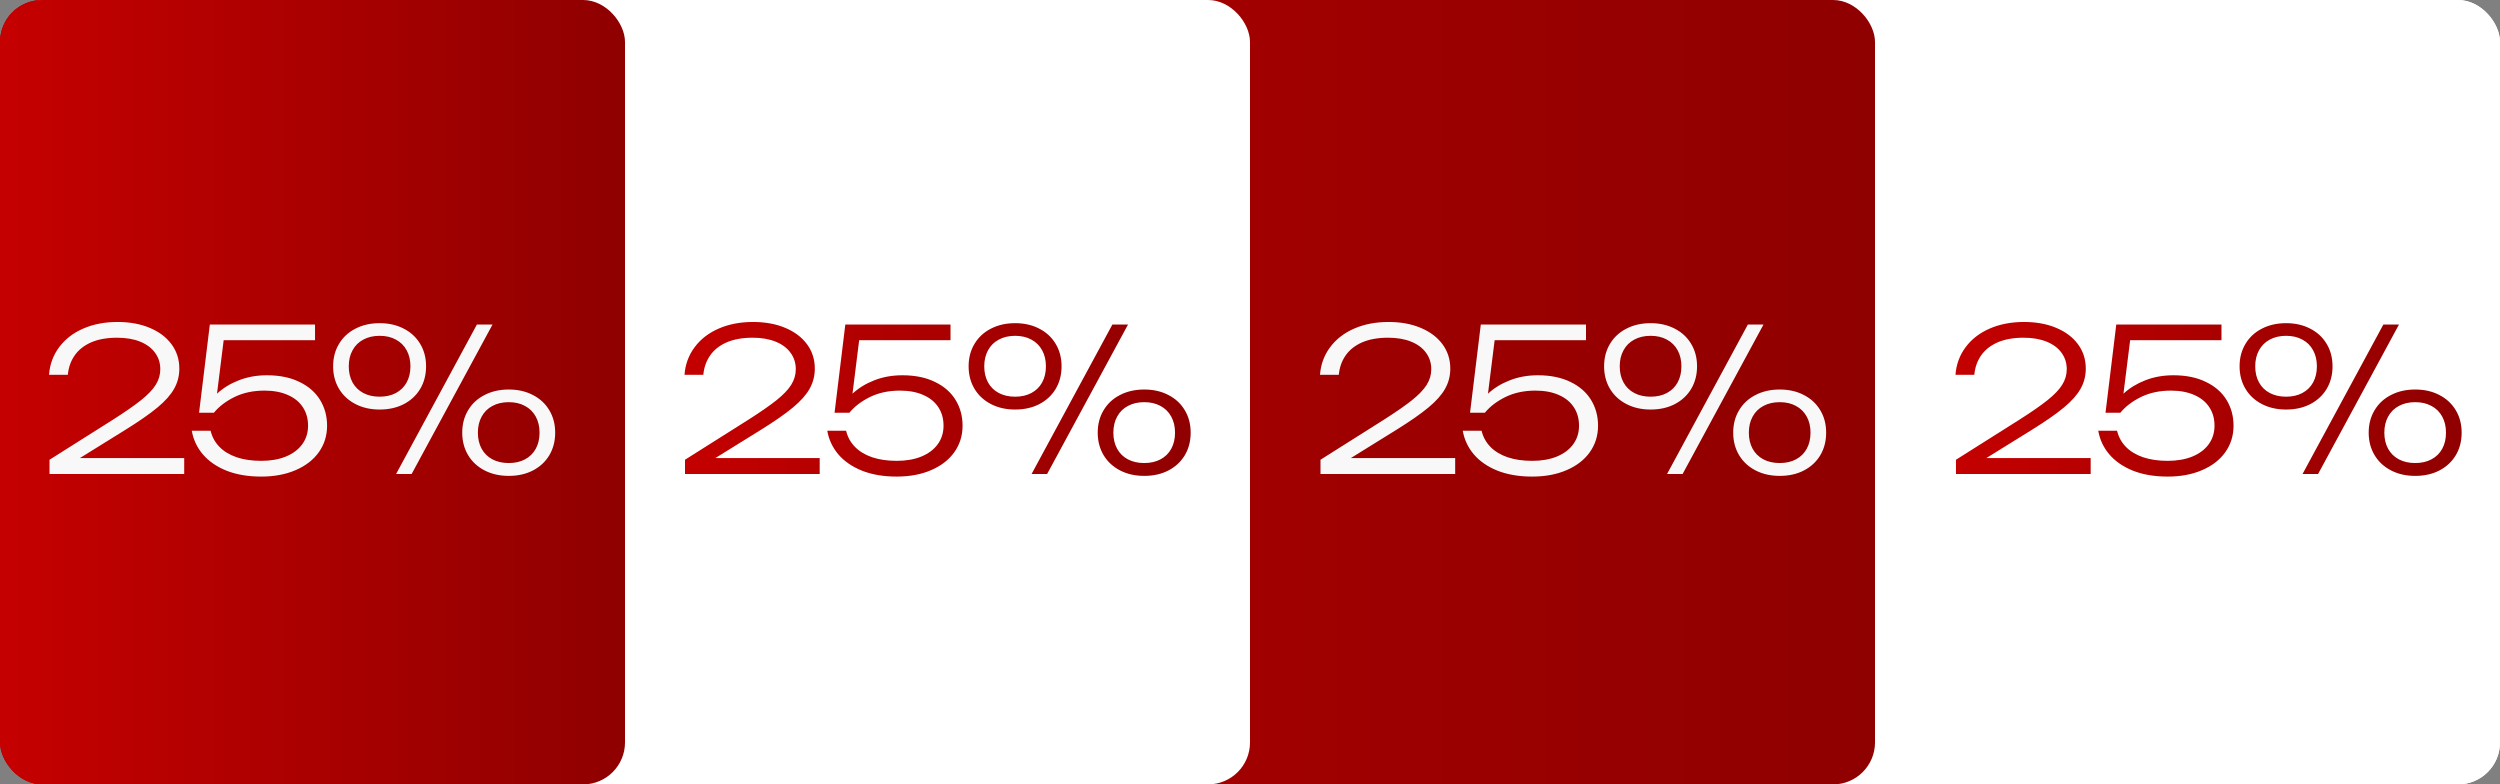 <?xml version="1.0" encoding="UTF-8"?> <svg xmlns="http://www.w3.org/2000/svg" width="1192" height="374" viewBox="0 0 1192 374" fill="none"><rect x="0" y="0" width="1192" height="374" fill="#808080" stroke="none"/><rect width="1192" height="374" rx="20" fill="white"></rect><rect width="298" height="374" rx="20" fill="#353535"></rect><rect width="894" height="374" rx="20" fill="#ABABAB"></rect><rect x="2" width="594" height="374" rx="20" fill="#707070"></rect><rect width="298" height="374" rx="20" fill="#353535"></rect><path d="M38.095 218.4H87.828V226H23.608V219.207L53.77 200.16C59.597 196.455 64.109 193.32 67.308 190.755C70.506 188.19 72.817 185.767 74.243 183.487C75.699 181.176 76.427 178.69 76.427 176.03C76.427 173.085 75.604 170.488 73.957 168.24C72.343 165.96 69.983 164.187 66.88 162.92C63.777 161.653 60.103 161.02 55.86 161.02C50.92 161.02 46.74 161.78 43.32 163.3C39.932 164.82 37.335 166.91 35.53 169.57C33.725 172.198 32.664 175.238 32.347 178.69H23.37C23.75 173.718 25.365 169.333 28.215 165.532C31.065 161.701 34.897 158.74 39.71 156.65C44.523 154.56 49.97 153.515 56.05 153.515C61.845 153.515 66.959 154.449 71.392 156.317C75.858 158.186 79.325 160.798 81.795 164.155C84.265 167.512 85.5 171.375 85.5 175.745C85.5 179.228 84.677 182.427 83.03 185.34C81.415 188.253 78.755 191.246 75.05 194.317C71.345 197.389 66.199 200.967 59.612 205.052L38.095 218.4ZM127.262 178.927C133.31 178.927 138.488 179.988 142.795 182.11C147.133 184.2 150.41 187.066 152.627 190.707C154.844 194.349 155.952 198.434 155.952 202.962C155.952 207.681 154.654 211.877 152.057 215.55C149.46 219.223 145.771 222.089 140.99 224.147C136.24 226.206 130.761 227.235 124.555 227.235C118.285 227.235 112.775 226.301 108.025 224.433C103.306 222.532 99.538 219.936 96.72 216.642C93.933 213.349 92.175 209.597 91.447 205.385H100.425C101.121 208.33 102.515 210.879 104.605 213.032C106.695 215.186 109.434 216.848 112.822 218.02C116.21 219.16 120.121 219.73 124.555 219.73C129.02 219.73 132.93 219.049 136.287 217.687C139.675 216.294 142.288 214.331 144.125 211.797C145.961 209.264 146.88 206.319 146.88 202.962C146.88 199.606 146.056 196.677 144.41 194.175C142.763 191.642 140.372 189.694 137.237 188.332C134.134 186.939 130.413 186.242 126.075 186.242C120.723 186.242 115.973 187.256 111.825 189.282C107.708 191.309 104.43 193.811 101.992 196.787H94.915L100.045 154.75H150.205V162.207H106.647L103.465 187.715C106.315 185.055 109.766 182.933 113.82 181.35C117.905 179.735 122.385 178.927 127.262 178.927ZM181.017 195.267C176.678 195.267 172.831 194.397 169.474 192.655C166.117 190.913 163.505 188.491 161.637 185.387C159.768 182.252 158.834 178.674 158.834 174.652C158.834 170.631 159.768 167.068 161.637 163.965C163.505 160.83 166.117 158.407 169.474 156.697C172.831 154.956 176.678 154.085 181.017 154.085C185.355 154.085 189.187 154.956 192.512 156.697C195.868 158.407 198.481 160.83 200.349 163.965C202.217 167.068 203.152 170.631 203.152 174.652C203.152 178.706 202.217 182.3 200.349 185.435C198.481 188.538 195.868 190.961 192.512 192.702C189.187 194.412 185.355 195.267 181.017 195.267ZM188.854 226L227.377 154.75H234.834L196.264 226H188.854ZM181.017 189.14C183.993 189.14 186.574 188.554 188.759 187.382C190.976 186.211 192.686 184.532 193.889 182.347C195.092 180.162 195.694 177.597 195.694 174.652C195.694 171.739 195.092 169.19 193.889 167.005C192.686 164.788 190.976 163.094 188.759 161.922C186.574 160.719 183.993 160.117 181.017 160.117C178.04 160.117 175.443 160.719 173.227 161.922C171.01 163.094 169.3 164.788 168.097 167.005C166.893 169.19 166.292 171.739 166.292 174.652C166.292 177.597 166.893 180.162 168.097 182.347C169.3 184.532 171.01 186.211 173.227 187.382C175.443 188.554 178.04 189.14 181.017 189.14ZM242.577 226.903C238.238 226.903 234.391 226.032 231.034 224.29C227.677 222.548 225.065 220.126 223.197 217.022C221.328 213.887 220.394 210.309 220.394 206.287C220.394 202.266 221.328 198.703 223.197 195.6C225.065 192.465 227.677 190.042 231.034 188.332C234.391 186.591 238.238 185.72 242.577 185.72C246.915 185.72 250.747 186.591 254.072 188.332C257.428 190.042 260.041 192.465 261.909 195.6C263.777 198.703 264.712 202.266 264.712 206.287C264.712 210.341 263.777 213.935 261.909 217.07C260.041 220.173 257.428 222.596 254.072 224.337C250.747 226.048 246.915 226.903 242.577 226.903ZM242.577 220.775C245.553 220.775 248.134 220.189 250.319 219.018C252.536 217.846 254.246 216.167 255.449 213.982C256.652 211.797 257.254 209.232 257.254 206.287C257.254 203.374 256.652 200.825 255.449 198.64C254.246 196.423 252.536 194.729 250.319 193.557C248.134 192.354 245.553 191.752 242.577 191.752C239.6 191.752 237.003 192.354 234.787 193.557C232.57 194.729 230.86 196.423 229.657 198.64C228.453 200.825 227.852 203.374 227.852 206.287C227.852 209.232 228.453 211.797 229.657 213.982C230.86 216.167 232.57 217.846 234.787 219.018C237.003 220.189 239.6 220.775 242.577 220.775Z" fill="#F8F8F8"></path><rect width="1192" height="374" rx="20" fill="white"></rect><rect width="298" height="374" rx="20" fill="#353535"></rect><rect width="894" height="374" rx="20" fill="url(#paint0_linear_333_2255)"></rect><rect x="2" width="594" height="374" rx="20" fill="white"></rect><rect width="298" height="374" rx="20" fill="url(#paint1_linear_333_2255)"></rect><path d="M38.095 218.4H87.828V226H23.608V219.207L53.77 200.16C59.597 196.455 64.109 193.32 67.308 190.755C70.506 188.19 72.817 185.767 74.243 183.487C75.699 181.176 76.427 178.69 76.427 176.03C76.427 173.085 75.604 170.488 73.957 168.24C72.343 165.96 69.983 164.187 66.88 162.92C63.777 161.653 60.103 161.02 55.86 161.02C50.92 161.02 46.74 161.78 43.32 163.3C39.932 164.82 37.335 166.91 35.53 169.57C33.725 172.198 32.664 175.238 32.347 178.69H23.37C23.75 173.718 25.365 169.333 28.215 165.532C31.065 161.701 34.897 158.74 39.71 156.65C44.523 154.56 49.97 153.515 56.05 153.515C61.845 153.515 66.959 154.449 71.392 156.317C75.858 158.186 79.325 160.798 81.795 164.155C84.265 167.512 85.5 171.375 85.5 175.745C85.5 179.228 84.677 182.427 83.03 185.34C81.415 188.253 78.755 191.246 75.05 194.317C71.345 197.389 66.199 200.967 59.612 205.052L38.095 218.4ZM127.262 178.927C133.31 178.927 138.488 179.988 142.795 182.11C147.133 184.2 150.41 187.066 152.627 190.707C154.844 194.349 155.952 198.434 155.952 202.962C155.952 207.681 154.654 211.877 152.057 215.55C149.46 219.223 145.771 222.089 140.99 224.147C136.24 226.206 130.761 227.235 124.555 227.235C118.285 227.235 112.775 226.301 108.025 224.433C103.306 222.532 99.538 219.936 96.72 216.642C93.933 213.349 92.175 209.597 91.447 205.385H100.425C101.121 208.33 102.515 210.879 104.605 213.032C106.695 215.186 109.434 216.848 112.822 218.02C116.21 219.16 120.121 219.73 124.555 219.73C129.02 219.73 132.93 219.049 136.287 217.687C139.675 216.294 142.288 214.331 144.125 211.797C145.961 209.264 146.88 206.319 146.88 202.962C146.88 199.606 146.056 196.677 144.41 194.175C142.763 191.642 140.372 189.694 137.237 188.332C134.134 186.939 130.413 186.242 126.075 186.242C120.723 186.242 115.973 187.256 111.825 189.282C107.708 191.309 104.43 193.811 101.992 196.787H94.915L100.045 154.75H150.205V162.207H106.647L103.465 187.715C106.315 185.055 109.766 182.933 113.82 181.35C117.905 179.735 122.385 178.927 127.262 178.927ZM181.017 195.267C176.678 195.267 172.831 194.397 169.474 192.655C166.117 190.913 163.505 188.491 161.637 185.387C159.768 182.252 158.834 178.674 158.834 174.652C158.834 170.631 159.768 167.068 161.637 163.965C163.505 160.83 166.117 158.407 169.474 156.697C172.831 154.956 176.678 154.085 181.017 154.085C185.355 154.085 189.187 154.956 192.512 156.697C195.868 158.407 198.481 160.83 200.349 163.965C202.217 167.068 203.152 170.631 203.152 174.652C203.152 178.706 202.217 182.3 200.349 185.435C198.481 188.538 195.868 190.961 192.512 192.702C189.187 194.412 185.355 195.267 181.017 195.267ZM188.854 226L227.377 154.75H234.834L196.264 226H188.854ZM181.017 189.14C183.993 189.14 186.574 188.554 188.759 187.382C190.976 186.211 192.686 184.532 193.889 182.347C195.092 180.162 195.694 177.597 195.694 174.652C195.694 171.739 195.092 169.19 193.889 167.005C192.686 164.788 190.976 163.094 188.759 161.922C186.574 160.719 183.993 160.117 181.017 160.117C178.04 160.117 175.443 160.719 173.227 161.922C171.01 163.094 169.3 164.788 168.097 167.005C166.893 169.19 166.292 171.739 166.292 174.652C166.292 177.597 166.893 180.162 168.097 182.347C169.3 184.532 171.01 186.211 173.227 187.382C175.443 188.554 178.04 189.14 181.017 189.14ZM242.577 226.903C238.238 226.903 234.391 226.032 231.034 224.29C227.677 222.548 225.065 220.126 223.197 217.022C221.328 213.887 220.394 210.309 220.394 206.287C220.394 202.266 221.328 198.703 223.197 195.6C225.065 192.465 227.677 190.042 231.034 188.332C234.391 186.591 238.238 185.72 242.577 185.72C246.915 185.72 250.747 186.591 254.072 188.332C257.428 190.042 260.041 192.465 261.909 195.6C263.777 198.703 264.712 202.266 264.712 206.287C264.712 210.341 263.777 213.935 261.909 217.07C260.041 220.173 257.428 222.596 254.072 224.337C250.747 226.048 246.915 226.903 242.577 226.903ZM242.577 220.775C245.553 220.775 248.134 220.189 250.319 219.018C252.536 217.846 254.246 216.167 255.449 213.982C256.652 211.797 257.254 209.232 257.254 206.287C257.254 203.374 256.652 200.825 255.449 198.64C254.246 196.423 252.536 194.729 250.319 193.557C248.134 192.354 245.553 191.752 242.577 191.752C239.6 191.752 237.003 192.354 234.787 193.557C232.57 194.729 230.86 196.423 229.657 198.64C228.453 200.825 227.852 203.374 227.852 206.287C227.852 209.232 228.453 211.797 229.657 213.982C230.86 216.167 232.57 217.846 234.787 219.018C237.003 220.189 239.6 220.775 242.577 220.775Z" fill="#F8F8F8"></path><path d="M341.095 218.4H390.828V226H326.608V219.207L356.77 200.16C362.597 196.455 367.109 193.32 370.308 190.755C373.506 188.19 375.818 185.767 377.243 183.487C378.699 181.176 379.428 178.69 379.428 176.03C379.428 173.085 378.604 170.488 376.958 168.24C375.343 165.96 372.983 164.187 369.88 162.92C366.777 161.653 363.103 161.02 358.86 161.02C353.92 161.02 349.74 161.78 346.32 163.3C342.932 164.82 340.335 166.91 338.53 169.57C336.725 172.198 335.664 175.238 335.348 178.69H326.37C326.75 173.718 328.365 169.333 331.215 165.532C334.065 161.701 337.897 158.74 342.71 156.65C347.523 154.56 352.97 153.515 359.05 153.515C364.845 153.515 369.959 154.449 374.393 156.317C378.858 158.186 382.325 160.798 384.795 164.155C387.265 167.512 388.5 171.375 388.5 175.745C388.5 179.228 387.677 182.427 386.03 185.34C384.415 188.253 381.755 191.246 378.05 194.317C374.345 197.389 369.199 200.967 362.613 205.052L341.095 218.4ZM430.262 178.927C436.31 178.927 441.488 179.988 445.795 182.11C450.133 184.2 453.41 187.066 455.627 190.707C457.844 194.349 458.952 198.434 458.952 202.962C458.952 207.681 457.654 211.877 455.057 215.55C452.46 219.223 448.771 222.089 443.99 224.147C439.24 226.206 433.761 227.235 427.555 227.235C421.285 227.235 415.775 226.301 411.025 224.433C406.306 222.532 402.538 219.936 399.72 216.642C396.933 213.349 395.175 209.597 394.447 205.385H403.425C404.121 208.33 405.515 210.879 407.605 213.032C409.695 215.186 412.434 216.848 415.822 218.02C419.21 219.16 423.121 219.73 427.555 219.73C432.02 219.73 435.93 219.049 439.287 217.687C442.675 216.294 445.288 214.331 447.125 211.797C448.961 209.264 449.88 206.319 449.88 202.962C449.88 199.606 449.056 196.677 447.41 194.175C445.763 191.642 443.372 189.694 440.237 188.332C437.134 186.939 433.413 186.242 429.075 186.242C423.723 186.242 418.973 187.256 414.825 189.282C410.708 191.309 407.43 193.811 404.992 196.787H397.915L403.045 154.75H453.205V162.207H409.647L406.465 187.715C409.315 185.055 412.766 182.933 416.82 181.35C420.905 179.735 425.385 178.927 430.262 178.927ZM484.017 195.267C479.678 195.267 475.831 194.397 472.474 192.655C469.117 190.913 466.505 188.491 464.637 185.387C462.768 182.252 461.834 178.674 461.834 174.652C461.834 170.631 462.768 167.068 464.637 163.965C466.505 160.83 469.117 158.407 472.474 156.697C475.831 154.956 479.678 154.085 484.017 154.085C488.355 154.085 492.187 154.956 495.512 156.697C498.868 158.407 501.481 160.83 503.349 163.965C505.217 167.068 506.152 170.631 506.152 174.652C506.152 178.706 505.217 182.3 503.349 185.435C501.481 188.538 498.868 190.961 495.512 192.702C492.187 194.412 488.355 195.267 484.017 195.267ZM491.854 226L530.377 154.75H537.834L499.264 226H491.854ZM484.017 189.14C486.993 189.14 489.574 188.554 491.759 187.382C493.976 186.211 495.686 184.532 496.889 182.347C498.092 180.162 498.694 177.597 498.694 174.652C498.694 171.739 498.092 169.19 496.889 167.005C495.686 164.788 493.976 163.094 491.759 161.922C489.574 160.719 486.993 160.117 484.017 160.117C481.04 160.117 478.443 160.719 476.227 161.922C474.01 163.094 472.3 164.788 471.097 167.005C469.893 169.19 469.292 171.739 469.292 174.652C469.292 177.597 469.893 180.162 471.097 182.347C472.3 184.532 474.01 186.211 476.227 187.382C478.443 188.554 481.04 189.14 484.017 189.14ZM545.577 226.903C541.238 226.903 537.391 226.032 534.034 224.29C530.677 222.548 528.065 220.126 526.197 217.022C524.328 213.887 523.394 210.309 523.394 206.287C523.394 202.266 524.328 198.703 526.197 195.6C528.065 192.465 530.677 190.042 534.034 188.332C537.391 186.591 541.238 185.72 545.577 185.72C549.915 185.72 553.747 186.591 557.072 188.332C560.428 190.042 563.041 192.465 564.909 195.6C566.777 198.703 567.712 202.266 567.712 206.287C567.712 210.341 566.777 213.935 564.909 217.07C563.041 220.173 560.428 222.596 557.072 224.337C553.747 226.048 549.915 226.903 545.577 226.903ZM545.577 220.775C548.553 220.775 551.134 220.189 553.319 219.018C555.536 217.846 557.246 216.167 558.449 213.982C559.652 211.797 560.254 209.232 560.254 206.287C560.254 203.374 559.652 200.825 558.449 198.64C557.246 196.423 555.536 194.729 553.319 193.557C551.134 192.354 548.553 191.752 545.577 191.752C542.6 191.752 540.003 192.354 537.787 193.557C535.57 194.729 533.86 196.423 532.657 198.64C531.453 200.825 530.852 203.374 530.852 206.287C530.852 209.232 531.453 211.797 532.657 213.982C533.86 216.167 535.57 217.846 537.787 219.018C540.003 220.189 542.6 220.775 545.577 220.775Z" fill="url(#paint2_linear_333_2255)"></path><path d="M644.095 218.4H693.828V226H629.608V219.207L659.77 200.16C665.597 196.455 670.109 193.32 673.308 190.755C676.506 188.19 678.818 185.767 680.243 183.487C681.699 181.176 682.428 178.69 682.428 176.03C682.428 173.085 681.604 170.488 679.958 168.24C678.343 165.96 675.983 164.187 672.88 162.92C669.777 161.653 666.103 161.02 661.86 161.02C656.92 161.02 652.74 161.78 649.32 163.3C645.932 164.82 643.335 166.91 641.53 169.57C639.725 172.198 638.664 175.238 638.348 178.69H629.37C629.75 173.718 631.365 169.333 634.215 165.532C637.065 161.701 640.897 158.74 645.71 156.65C650.523 154.56 655.97 153.515 662.05 153.515C667.845 153.515 672.959 154.449 677.393 156.317C681.858 158.186 685.325 160.798 687.795 164.155C690.265 167.512 691.5 171.375 691.5 175.745C691.5 179.228 690.677 182.427 689.03 185.34C687.415 188.253 684.755 191.246 681.05 194.317C677.345 197.389 672.199 200.967 665.613 205.052L644.095 218.4ZM733.262 178.927C739.31 178.927 744.488 179.988 748.795 182.11C753.133 184.2 756.41 187.066 758.627 190.707C760.844 194.349 761.952 198.434 761.952 202.962C761.952 207.681 760.654 211.877 758.057 215.55C755.46 219.223 751.771 222.089 746.99 224.147C742.24 226.206 736.761 227.235 730.555 227.235C724.285 227.235 718.775 226.301 714.025 224.433C709.306 222.532 705.538 219.936 702.72 216.642C699.933 213.349 698.175 209.597 697.447 205.385H706.425C707.121 208.33 708.515 210.879 710.605 213.032C712.695 215.186 715.434 216.848 718.822 218.02C722.21 219.16 726.121 219.73 730.555 219.73C735.02 219.73 738.93 219.049 742.287 217.687C745.675 216.294 748.288 214.331 750.125 211.797C751.961 209.264 752.88 206.319 752.88 202.962C752.88 199.606 752.056 196.677 750.41 194.175C748.763 191.642 746.372 189.694 743.237 188.332C740.134 186.939 736.413 186.242 732.075 186.242C726.723 186.242 721.973 187.256 717.825 189.282C713.708 191.309 710.43 193.811 707.992 196.787H700.915L706.045 154.75H756.205V162.207H712.647L709.465 187.715C712.315 185.055 715.766 182.933 719.82 181.35C723.905 179.735 728.385 178.927 733.262 178.927ZM787.017 195.267C782.678 195.267 778.831 194.397 775.474 192.655C772.117 190.913 769.505 188.491 767.637 185.387C765.768 182.252 764.834 178.674 764.834 174.652C764.834 170.631 765.768 167.068 767.637 163.965C769.505 160.83 772.117 158.407 775.474 156.697C778.831 154.956 782.678 154.085 787.017 154.085C791.355 154.085 795.187 154.956 798.512 156.697C801.868 158.407 804.481 160.83 806.349 163.965C808.217 167.068 809.152 170.631 809.152 174.652C809.152 178.706 808.217 182.3 806.349 185.435C804.481 188.538 801.868 190.961 798.512 192.702C795.187 194.412 791.355 195.267 787.017 195.267ZM794.854 226L833.377 154.75H840.834L802.264 226H794.854ZM787.017 189.14C789.993 189.14 792.574 188.554 794.759 187.382C796.976 186.211 798.686 184.532 799.889 182.347C801.092 180.162 801.694 177.597 801.694 174.652C801.694 171.739 801.092 169.19 799.889 167.005C798.686 164.788 796.976 163.094 794.759 161.922C792.574 160.719 789.993 160.117 787.017 160.117C784.04 160.117 781.443 160.719 779.227 161.922C777.01 163.094 775.3 164.788 774.097 167.005C772.893 169.19 772.292 171.739 772.292 174.652C772.292 177.597 772.893 180.162 774.097 182.347C775.3 184.532 777.01 186.211 779.227 187.382C781.443 188.554 784.04 189.14 787.017 189.14ZM848.577 226.903C844.238 226.903 840.391 226.032 837.034 224.29C833.677 222.548 831.065 220.126 829.197 217.022C827.328 213.887 826.394 210.309 826.394 206.287C826.394 202.266 827.328 198.703 829.197 195.6C831.065 192.465 833.677 190.042 837.034 188.332C840.391 186.591 844.238 185.72 848.577 185.72C852.915 185.72 856.747 186.591 860.072 188.332C863.428 190.042 866.041 192.465 867.909 195.6C869.777 198.703 870.712 202.266 870.712 206.287C870.712 210.341 869.777 213.935 867.909 217.07C866.041 220.173 863.428 222.596 860.072 224.337C856.747 226.048 852.915 226.903 848.577 226.903ZM848.577 220.775C851.553 220.775 854.134 220.189 856.319 219.018C858.536 217.846 860.246 216.167 861.449 213.982C862.652 211.797 863.254 209.232 863.254 206.287C863.254 203.374 862.652 200.825 861.449 198.64C860.246 196.423 858.536 194.729 856.319 193.557C854.134 192.354 851.553 191.752 848.577 191.752C845.6 191.752 843.003 192.354 840.787 193.557C838.57 194.729 836.86 196.423 835.657 198.64C834.453 200.825 833.852 203.374 833.852 206.287C833.852 209.232 834.453 211.797 835.657 213.982C836.86 216.167 838.57 217.846 840.787 219.018C843.003 220.189 845.6 220.775 848.577 220.775Z" fill="#F8F8F8"></path><path d="M947.095 218.4H996.828V226H932.608V219.207L962.77 200.16C968.597 196.455 973.109 193.32 976.308 190.755C979.506 188.19 981.818 185.767 983.243 183.487C984.699 181.176 985.428 178.69 985.428 176.03C985.428 173.085 984.604 170.488 982.958 168.24C981.343 165.96 978.983 164.187 975.88 162.92C972.777 161.653 969.103 161.02 964.86 161.02C959.92 161.02 955.74 161.78 952.32 163.3C948.932 164.82 946.335 166.91 944.53 169.57C942.725 172.198 941.664 175.238 941.348 178.69H932.37C932.75 173.718 934.365 169.333 937.215 165.532C940.065 161.701 943.897 158.74 948.71 156.65C953.523 154.56 958.97 153.515 965.05 153.515C970.845 153.515 975.959 154.449 980.393 156.317C984.858 158.186 988.325 160.798 990.795 164.155C993.265 167.512 994.5 171.375 994.5 175.745C994.5 179.228 993.677 182.427 992.03 185.34C990.415 188.253 987.755 191.246 984.05 194.317C980.345 197.389 975.199 200.967 968.613 205.052L947.095 218.4ZM1036.26 178.927C1042.31 178.927 1047.49 179.988 1051.79 182.11C1056.13 184.2 1059.41 187.066 1061.63 190.707C1063.84 194.349 1064.95 198.434 1064.95 202.962C1064.95 207.681 1063.65 211.877 1061.06 215.55C1058.46 219.223 1054.77 222.089 1049.99 224.147C1045.24 226.206 1039.76 227.235 1033.55 227.235C1027.28 227.235 1021.77 226.301 1017.02 224.433C1012.31 222.532 1008.54 219.936 1005.72 216.642C1002.93 213.349 1001.18 209.597 1000.45 205.385H1009.42C1010.12 208.33 1011.51 210.879 1013.6 213.032C1015.69 215.186 1018.43 216.848 1021.82 218.02C1025.21 219.16 1029.12 219.73 1033.55 219.73C1038.02 219.73 1041.93 219.049 1045.29 217.687C1048.68 216.294 1051.29 214.331 1053.12 211.797C1054.96 209.264 1055.88 206.319 1055.88 202.962C1055.88 199.606 1055.06 196.677 1053.41 194.175C1051.76 191.642 1049.37 189.694 1046.24 188.332C1043.13 186.939 1039.41 186.242 1035.07 186.242C1029.72 186.242 1024.97 187.256 1020.82 189.282C1016.71 191.309 1013.43 193.811 1010.99 196.787H1003.91L1009.04 154.75H1059.2V162.207H1015.65L1012.46 187.715C1015.31 185.055 1018.77 182.933 1022.82 181.35C1026.9 179.735 1031.39 178.927 1036.26 178.927ZM1090.02 195.267C1085.68 195.267 1081.83 194.397 1078.47 192.655C1075.12 190.913 1072.5 188.491 1070.64 185.387C1068.77 182.252 1067.83 178.674 1067.83 174.652C1067.83 170.631 1068.77 167.068 1070.64 163.965C1072.5 160.83 1075.12 158.407 1078.47 156.697C1081.83 154.956 1085.68 154.085 1090.02 154.085C1094.35 154.085 1098.19 154.956 1101.51 156.697C1104.87 158.407 1107.48 160.83 1109.35 163.965C1111.22 167.068 1112.15 170.631 1112.15 174.652C1112.15 178.706 1111.22 182.3 1109.35 185.435C1107.48 188.538 1104.87 190.961 1101.51 192.702C1098.19 194.412 1094.35 195.267 1090.02 195.267ZM1097.85 226L1136.38 154.75H1143.83L1105.26 226H1097.85ZM1090.02 189.14C1092.99 189.14 1095.57 188.554 1097.76 187.382C1099.98 186.211 1101.69 184.532 1102.89 182.347C1104.09 180.162 1104.69 177.597 1104.69 174.652C1104.69 171.739 1104.09 169.19 1102.89 167.005C1101.69 164.788 1099.98 163.094 1097.76 161.922C1095.57 160.719 1092.99 160.117 1090.02 160.117C1087.04 160.117 1084.44 160.719 1082.23 161.922C1080.01 163.094 1078.3 164.788 1077.1 167.005C1075.89 169.19 1075.29 171.739 1075.29 174.652C1075.29 177.597 1075.89 180.162 1077.1 182.347C1078.3 184.532 1080.01 186.211 1082.23 187.382C1084.44 188.554 1087.04 189.14 1090.02 189.14ZM1151.58 226.903C1147.24 226.903 1143.39 226.032 1140.03 224.29C1136.68 222.548 1134.06 220.126 1132.2 217.022C1130.33 213.887 1129.39 210.309 1129.39 206.287C1129.39 202.266 1130.33 198.703 1132.2 195.6C1134.06 192.465 1136.68 190.042 1140.03 188.332C1143.39 186.591 1147.24 185.72 1151.58 185.72C1155.91 185.72 1159.75 186.591 1163.07 188.332C1166.43 190.042 1169.04 192.465 1170.91 195.6C1172.78 198.703 1173.71 202.266 1173.71 206.287C1173.71 210.341 1172.78 213.935 1170.91 217.07C1169.04 220.173 1166.43 222.596 1163.07 224.337C1159.75 226.048 1155.91 226.903 1151.58 226.903ZM1151.58 220.775C1154.55 220.775 1157.13 220.189 1159.32 219.018C1161.54 217.846 1163.25 216.167 1164.45 213.982C1165.65 211.797 1166.25 209.232 1166.25 206.287C1166.25 203.374 1165.65 200.825 1164.45 198.64C1163.25 196.423 1161.54 194.729 1159.32 193.557C1157.13 192.354 1154.55 191.752 1151.58 191.752C1148.6 191.752 1146 192.354 1143.79 193.557C1141.57 194.729 1139.86 196.423 1138.66 198.64C1137.45 200.825 1136.85 203.374 1136.85 206.287C1136.85 209.232 1137.45 211.797 1138.66 213.982C1139.86 216.167 1141.57 217.846 1143.79 219.018C1146 220.189 1148.6 220.775 1151.58 220.775Z" fill="url(#paint3_linear_333_2255)"></path><defs><linearGradient id="paint0_linear_333_2255" x1="0" y1="187" x2="894" y2="187" gradientUnits="userSpaceOnUse"><stop stop-color="#C50000"></stop><stop offset="1" stop-color="#8F0000"></stop></linearGradient><linearGradient id="paint1_linear_333_2255" x1="0" y1="187" x2="298" y2="187" gradientUnits="userSpaceOnUse"><stop stop-color="#C50000"></stop><stop offset="1" stop-color="#8F0000"></stop></linearGradient><linearGradient id="paint2_linear_333_2255" x1="322" y1="187.5" x2="571" y2="187.5" gradientUnits="userSpaceOnUse"><stop stop-color="#C50000"></stop><stop offset="1" stop-color="#8F0000"></stop></linearGradient><linearGradient id="paint3_linear_333_2255" x1="928" y1="187.5" x2="1177" y2="187.5" gradientUnits="userSpaceOnUse"><stop stop-color="#C50000"></stop><stop offset="1" stop-color="#8F0000"></stop></linearGradient></defs></svg> 